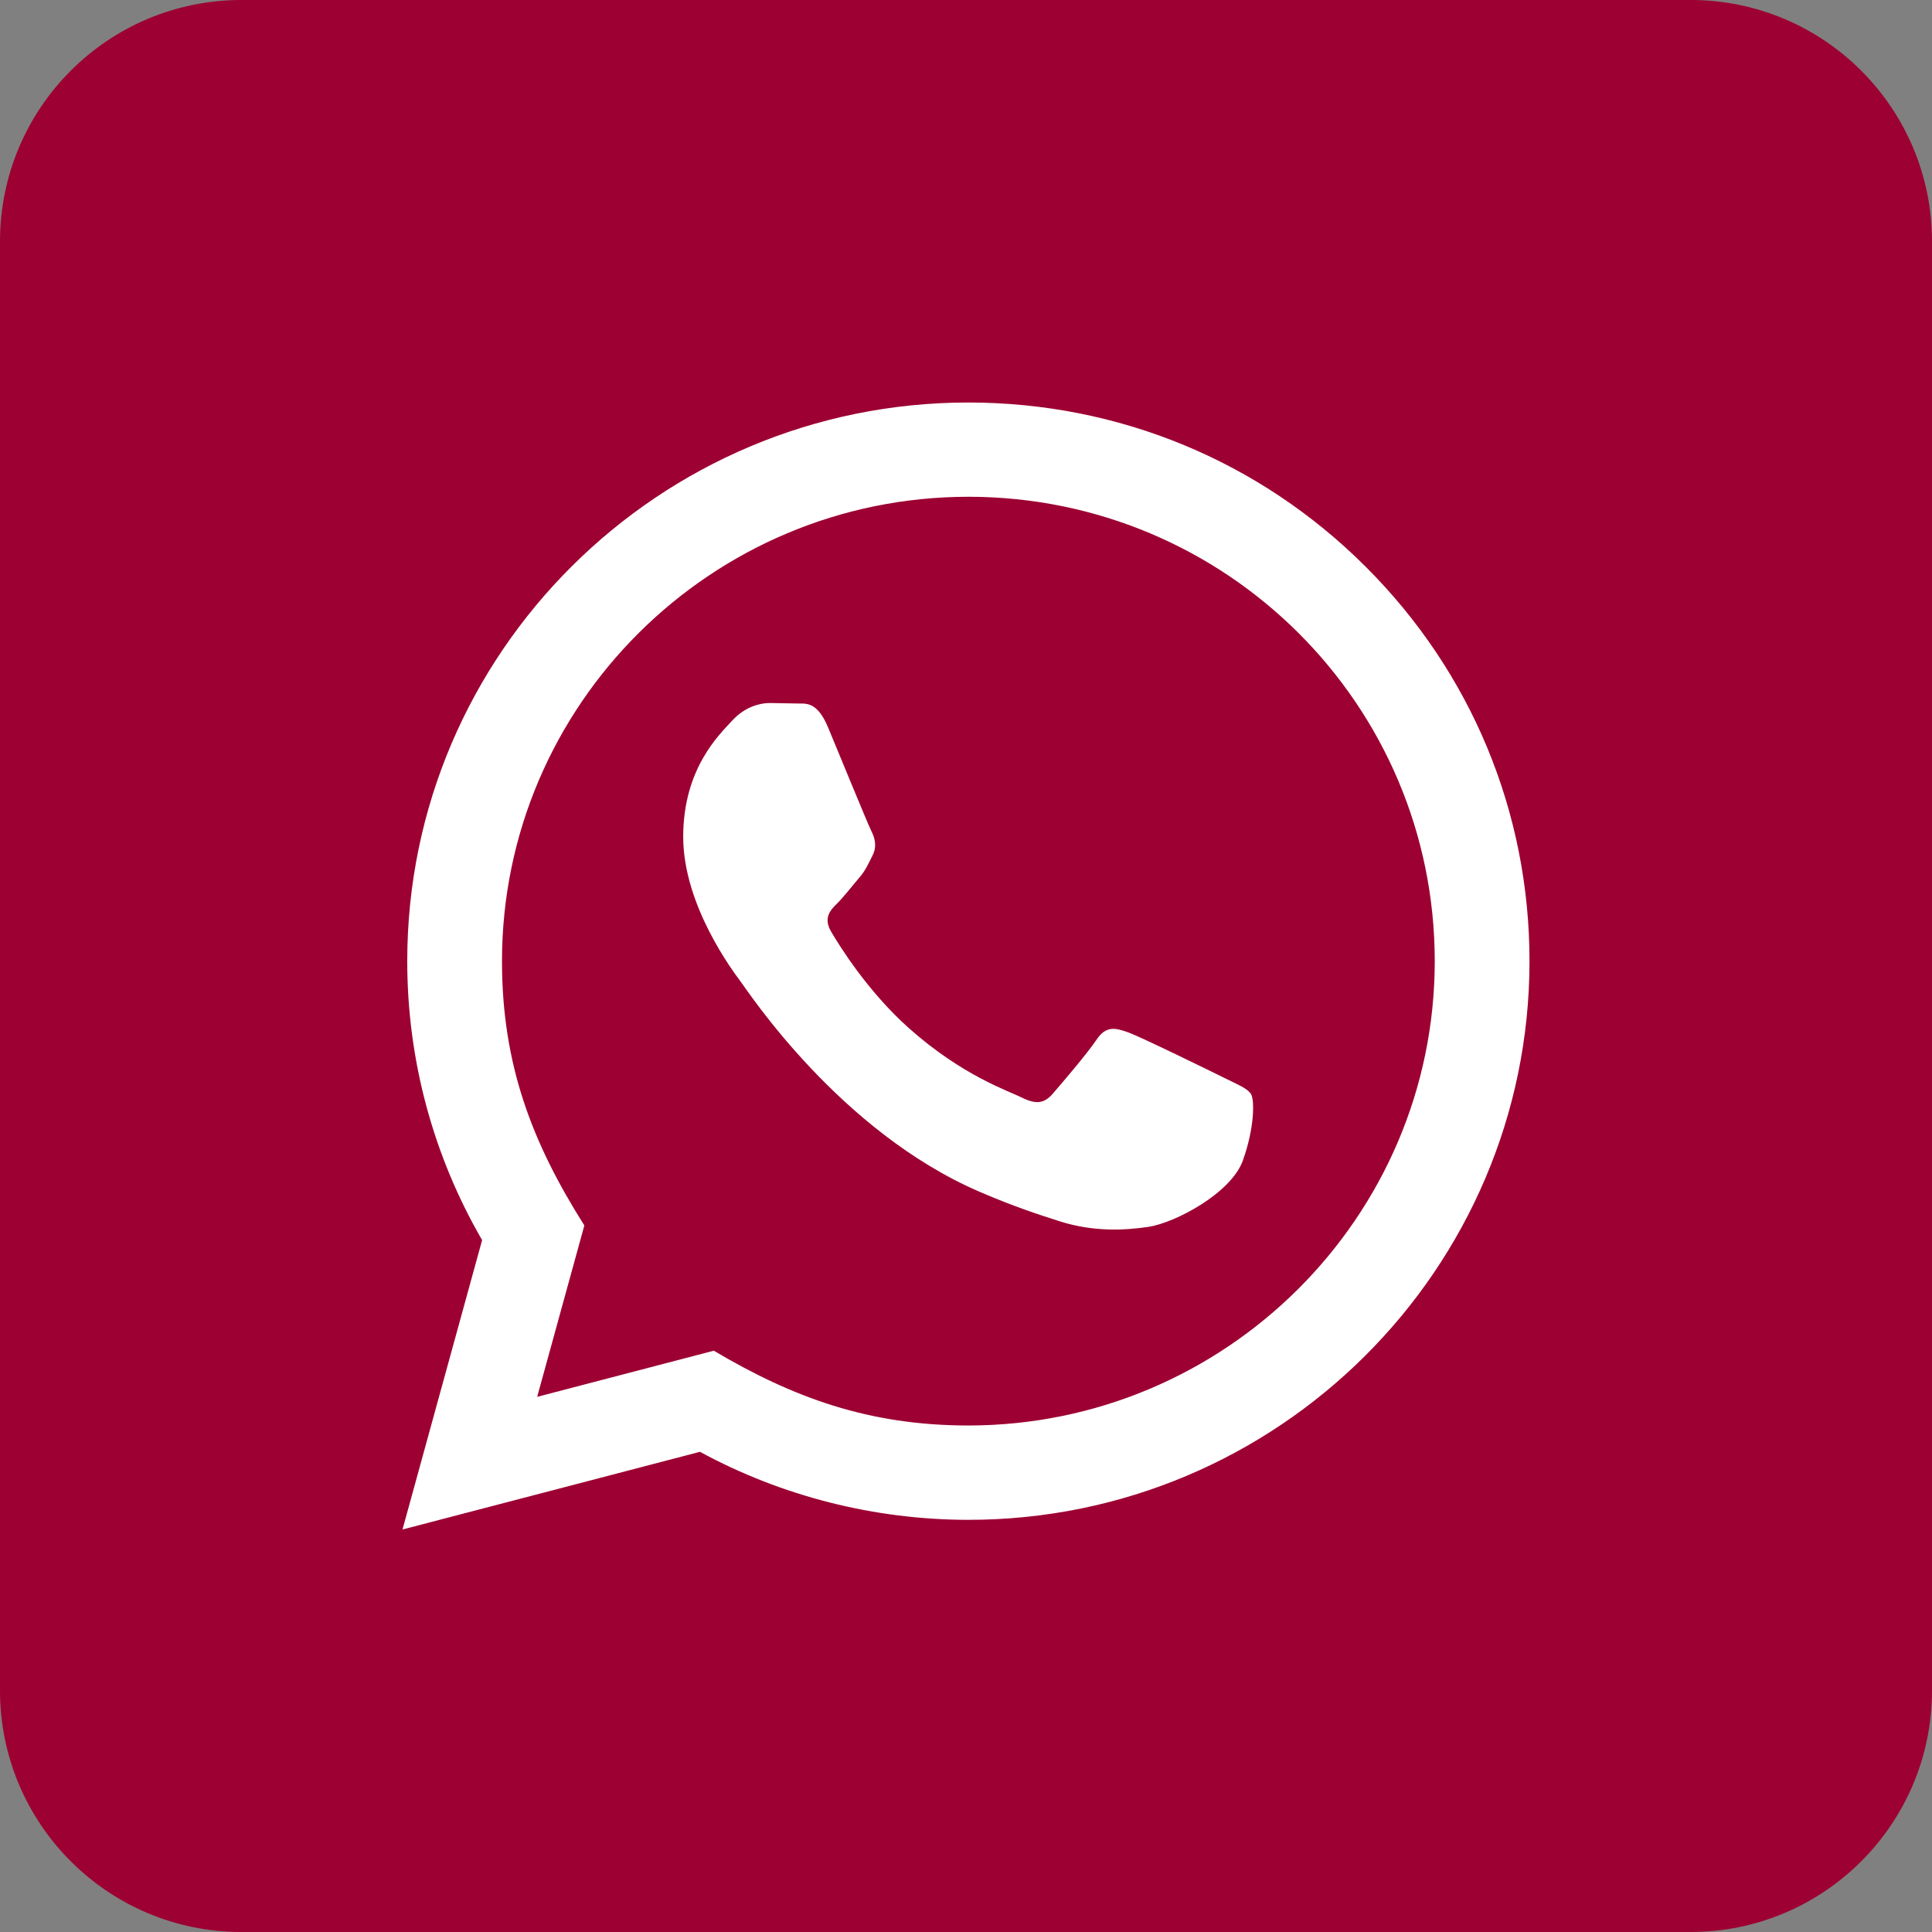 <svg width="24" height="24" viewBox="0 0 24 24" fill="none" xmlns="http://www.w3.org/2000/svg">
<rect x="0" y="0" width="24" height="24" fill="#808080" stroke="none"/>
<g clip-path="url(#clip0_501_10)">
<path d="M21 0H3C1.343 0 0 1.343 0 3V21C0 22.657 1.343 24 3 24H21C22.657 24 24 22.657 24 21V3C24 1.343 22.657 0 21 0Z" fill="#9D0032"/>
<path d="M5 19L5.989 15.405C5.379 14.353 5.058 13.16 5.059 11.936C5.06 8.112 8.187 5 12.029 5C13.894 5.001 15.644 5.723 16.96 7.035C18.276 8.346 19.001 10.089 19 11.943C18.998 15.768 15.871 18.88 12.029 18.88C10.863 18.879 9.714 18.588 8.695 18.035L5 19ZM8.867 16.779C9.849 17.36 10.787 17.707 12.027 17.708C15.22 17.708 17.821 15.121 17.823 11.942C17.824 8.755 15.235 6.173 12.032 6.171C8.836 6.171 6.237 8.758 6.236 11.937C6.235 13.235 6.617 14.207 7.259 15.223L6.673 17.352L8.867 16.779ZM15.541 13.592C15.497 13.52 15.381 13.476 15.207 13.389C15.033 13.303 14.176 12.883 14.016 12.825C13.857 12.768 13.741 12.739 13.624 12.912C13.508 13.086 13.174 13.476 13.073 13.592C12.971 13.707 12.869 13.722 12.695 13.635C12.521 13.548 11.96 13.366 11.294 12.775C10.777 12.315 10.427 11.747 10.325 11.574C10.224 11.4 10.315 11.306 10.402 11.22C10.48 11.143 10.576 11.018 10.663 10.916C10.752 10.816 10.78 10.743 10.839 10.627C10.897 10.512 10.868 10.41 10.824 10.323C10.78 10.237 10.432 9.384 10.287 9.037C10.146 8.699 10.002 8.744 9.895 8.739L9.561 8.733C9.445 8.733 9.256 8.777 9.097 8.95C8.938 9.124 8.487 9.543 8.487 10.396C8.487 11.25 9.112 12.074 9.198 12.19C9.286 12.305 10.426 14.056 12.174 14.807C12.589 14.986 12.914 15.092 13.166 15.172C13.584 15.304 13.963 15.285 14.264 15.241C14.598 15.191 15.294 14.822 15.439 14.417C15.585 14.011 15.585 13.664 15.541 13.592Z" fill="white"/>
</g>
<defs>
<clipPath id="clip0_501_10">
<rect width="24" height="24" fill="white"/>
</clipPath>
</defs>
</svg>
